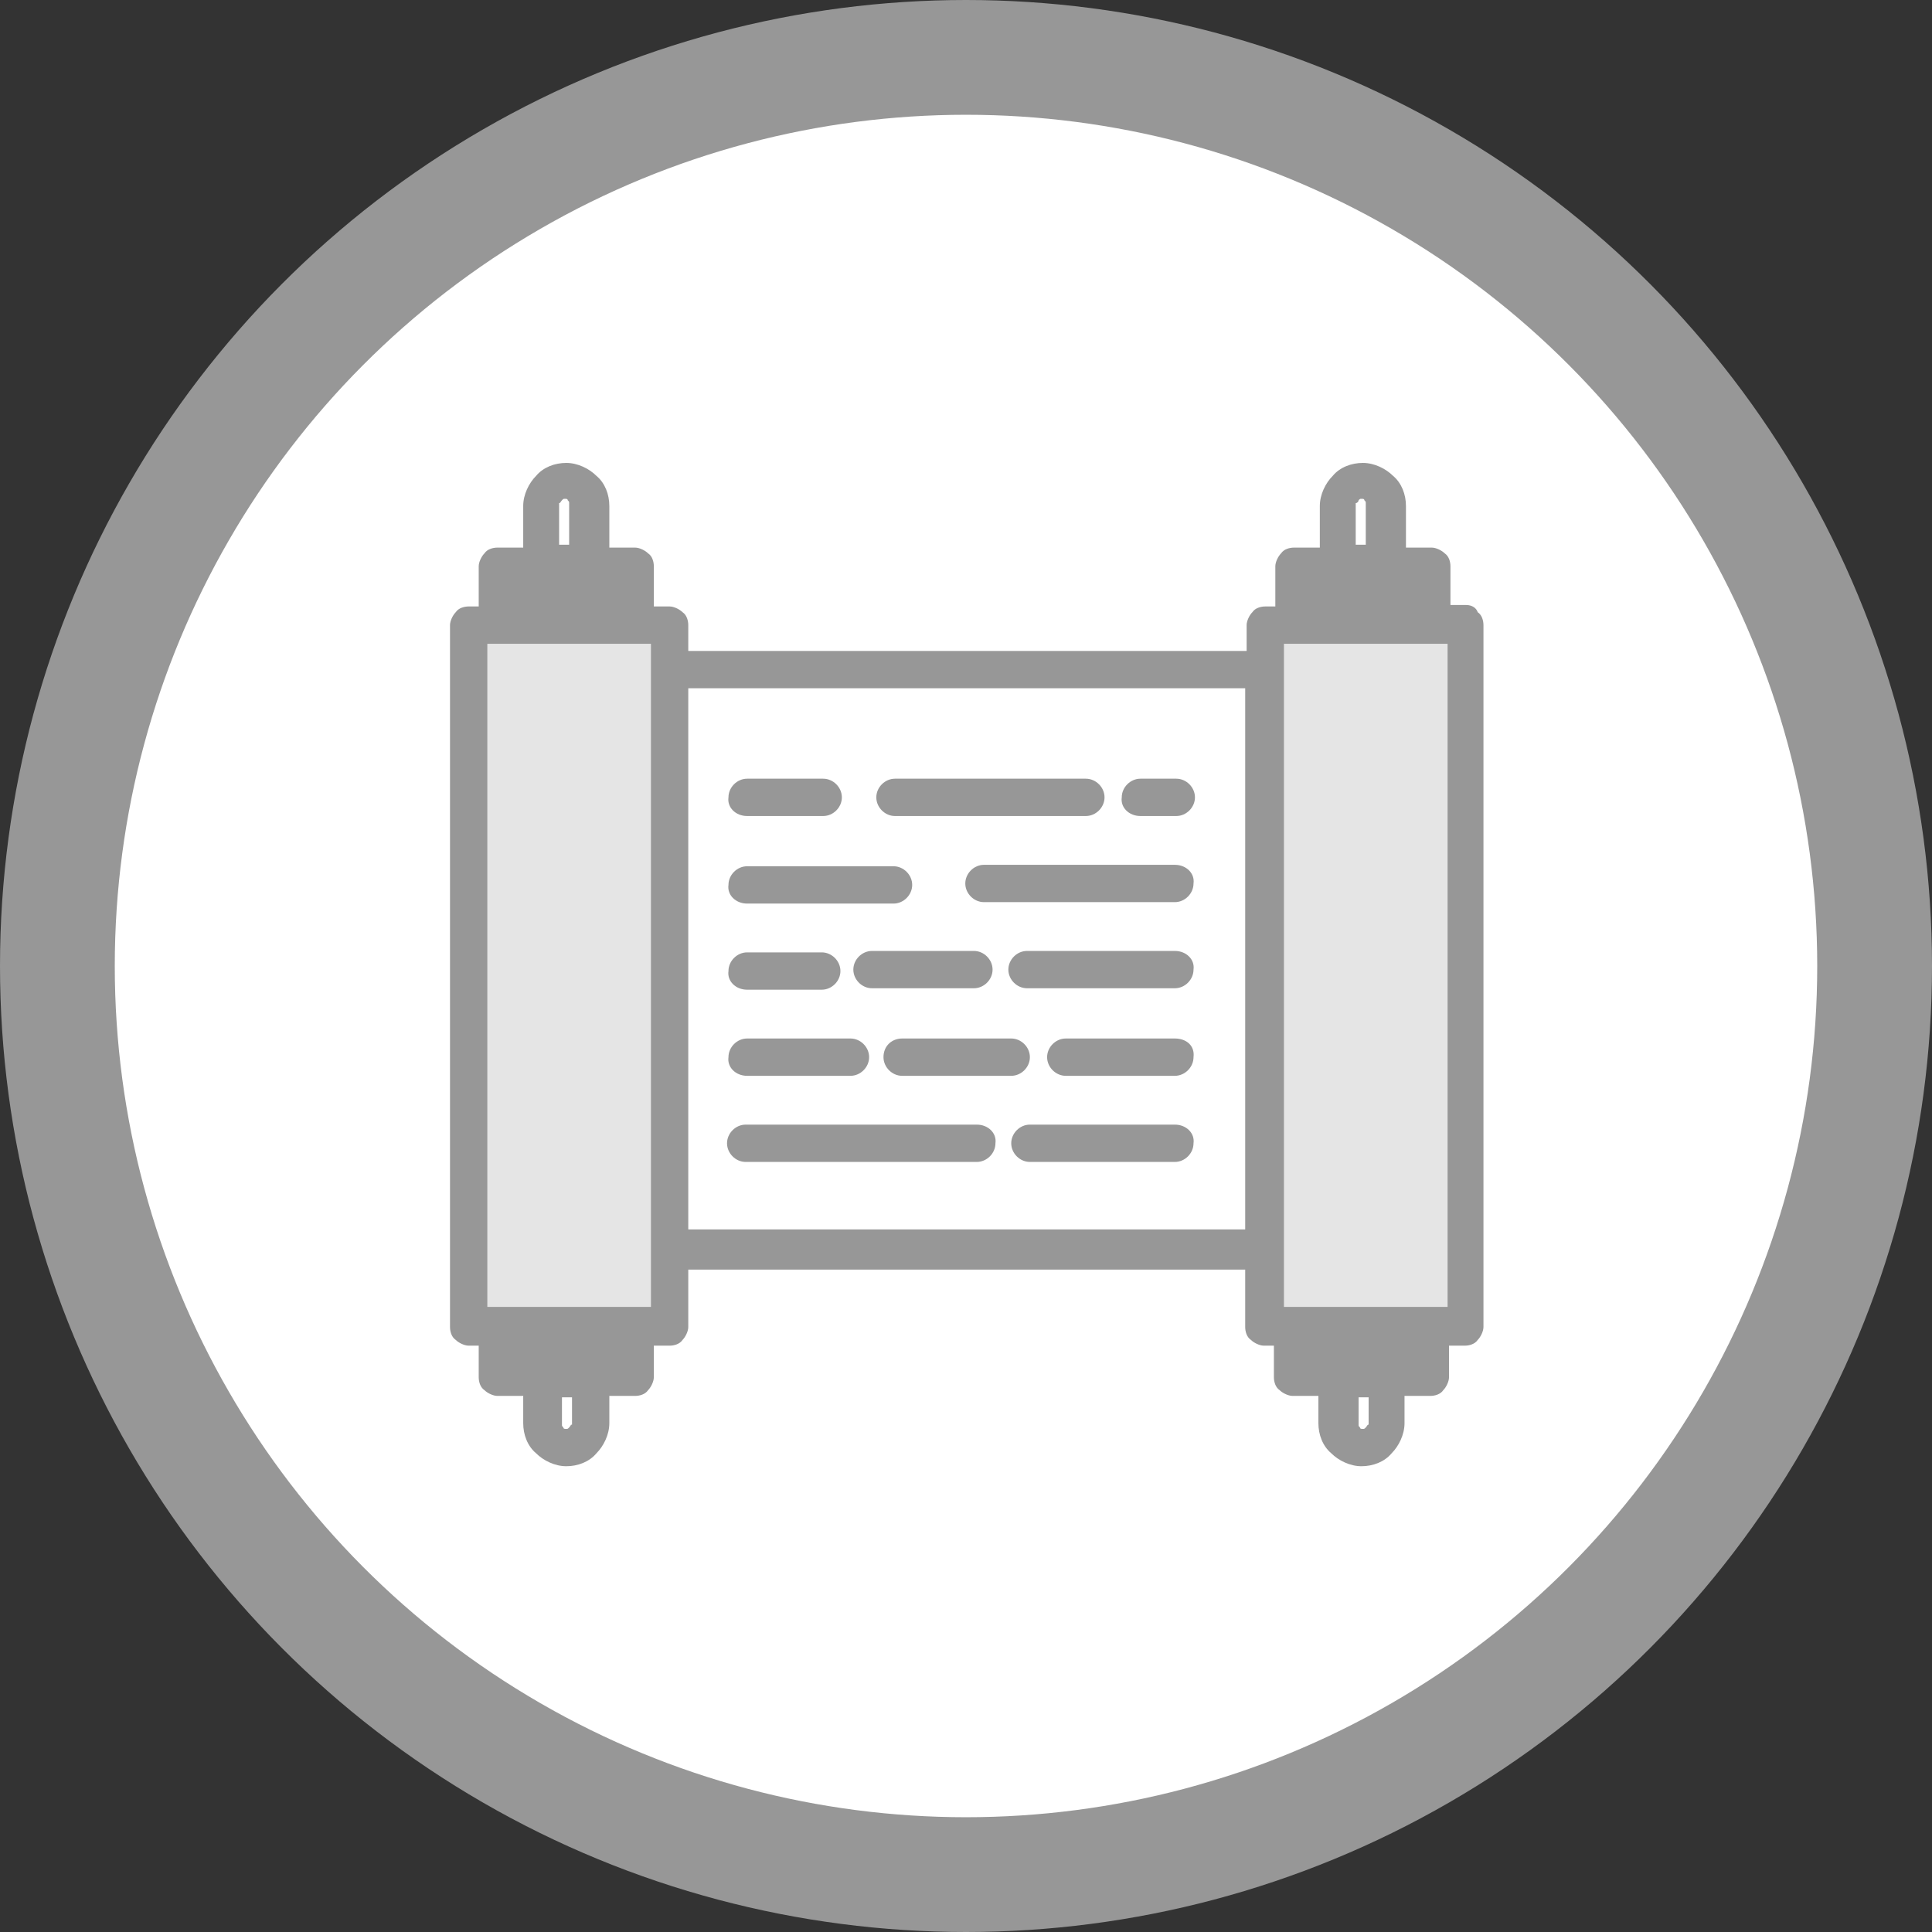 <?xml version="1.0" encoding="UTF-8" standalone="no"?>
<svg width="505px" height="505px" viewBox="0 0 505 505" version="1.1" xmlns="http://www.w3.org/2000/svg" xmlns:xlink="http://www.w3.org/1999/xlink">
    <rect x="0" y="0" width="505" height="505" fill="#333333" stroke="none"/>
    <!-- Generator: Sketch 3.7.2 (28276) - http://www.bohemiancoding.com/sketch -->
    <title>icon-about-history</title>
    <desc>Created with Sketch.</desc>
    <defs></defs>
    <g id="Page-1" stroke="none" stroke-width="1" fill="none" fill-rule="evenodd">
        <g id="icon-about-history" transform="translate(15, 15)">
            <circle id="Oval" stroke="#979797" stroke-width="30" fill="#FFFFFF" cx="237.5" cy="237.5" r="237.5"></circle>
            <g id="noun_158833_cc" transform="translate(102, 106)">
                <path d="M262.129,37.145 L262.129,27.015 C262.129,25.889 261.754,24.388 260.628,23.638 C259.878,22.888 258.377,22.137 257.252,22.137 L250.498,22.137 L250.498,11.257 C250.498,8.255 249.373,5.254 247.122,3.378 C245.246,1.502 242.244,0.001 239.243,0.001 C236.241,0.001 233.24,1.127 231.364,3.378 C229.488,5.254 227.987,8.255 227.987,11.257 L227.987,22.137 L221.234,22.137 C220.108,22.137 218.608,22.512 217.857,23.638 C217.107,24.388 216.357,25.889 216.357,27.015 L216.357,37.52 L213.73,37.52 C212.605,37.52 211.104,37.895 210.354,39.021 C209.603,39.771 208.853,41.272 208.853,42.397 L208.853,49.15 L62.907,49.15 L62.907,42.397 C62.907,41.272 62.531,39.771 61.406,39.021 C60.656,38.27 59.155,37.52 58.029,37.52 L53.902,37.52 L53.902,27.015 C53.902,25.889 53.527,24.388 52.402,23.638 C51.651,22.888 50.15,22.137 49.025,22.137 L42.272,22.137 L42.272,11.257 C42.272,8.255 41.146,5.254 38.895,3.378 C37.019,1.502 34.018,0.001 31.016,0.001 C28.015,0.001 25.013,1.127 23.137,3.378 C21.261,5.254 19.761,8.255 19.761,11.257 L19.761,22.137 L13.007,22.137 C11.882,22.137 10.381,22.512 9.631,23.638 C8.88,24.388 8.13,25.889 8.13,27.015 L8.13,37.52 L5.504,37.52 C4.378,37.52 2.877,37.895 2.127,39.021 C1.377,39.771 0.626,41.272 0.626,42.397 L0.626,225.862 C0.626,226.987 1.001,228.488 2.127,229.238 C2.877,229.989 4.378,230.739 5.504,230.739 L8.13,230.739 L8.13,238.993 C8.13,240.119 8.505,241.619 9.631,242.37 C10.381,243.12 11.882,243.87 13.007,243.87 L19.761,243.87 L19.761,250.999 C19.761,254 20.886,257.002 23.137,258.878 C25.013,260.754 28.015,262.254 31.016,262.254 C34.018,262.254 37.019,261.129 38.895,258.878 C40.771,257.002 42.272,254 42.272,250.999 L42.272,243.87 L49.025,243.87 C50.15,243.87 51.651,243.495 52.402,242.37 C53.152,241.619 53.902,240.119 53.902,238.993 L53.902,230.739 L58.029,230.739 C59.155,230.739 60.656,230.364 61.406,229.238 C62.156,228.488 62.907,226.987 62.907,225.862 L62.907,210.854 L208.478,210.854 L208.478,225.862 C208.478,226.987 208.853,228.488 209.978,229.238 C210.729,229.989 212.23,230.739 213.355,230.739 L215.981,230.739 L215.981,238.993 C215.981,240.119 216.357,241.619 217.482,242.37 C218.232,243.12 219.733,243.87 220.859,243.87 L227.612,243.87 L227.612,250.999 C227.612,254 228.738,257.002 230.989,258.878 C232.865,260.754 235.866,262.254 238.868,262.254 C241.869,262.254 244.87,261.129 246.746,258.878 C248.622,257.002 250.123,254 250.123,250.999 L250.123,243.87 L256.876,243.87 C258.002,243.87 259.503,243.495 260.253,242.37 C261.003,241.619 261.754,240.119 261.754,238.993 L261.754,230.739 L265.881,230.739 C267.006,230.739 268.507,230.364 269.257,229.238 C270.008,228.488 270.758,226.987 270.758,225.862 L270.758,42.397 C270.758,41.272 270.383,39.771 269.257,39.021 C268.882,37.895 267.757,37.145 266.256,37.145 L262.129,37.145 Z M239.993,252.125 C239.618,252.5 239.618,252.5 239.243,252.5 C238.868,252.5 238.492,252.5 238.492,252.125 C238.117,251.749 238.117,251.749 238.117,251.374 L238.117,244.246 L240.743,244.246 L240.743,251.374 C240.368,251.374 240.368,251.749 239.993,252.125 Z M31.766,252.125 C31.391,252.5 31.391,252.5 31.016,252.5 C30.641,252.5 30.266,252.5 30.266,252.125 C29.891,251.749 29.891,251.749 29.891,251.374 L29.891,244.246 L32.517,244.246 L32.517,251.374 C32.142,251.374 32.142,251.749 31.766,252.125 Z M29.891,9.756 C30.266,9.381 30.266,9.381 30.641,9.381 C31.016,9.381 31.391,9.381 31.391,9.756 C31.766,10.131 31.766,10.131 31.766,10.507 L31.766,21.387 L29.14,21.387 L29.14,10.507 C29.515,10.507 29.515,10.131 29.891,9.756 L29.891,9.756 Z M62.907,58.905 L208.478,58.905 L208.478,200.349 L62.907,200.349 L62.907,58.905 Z M238.117,9.756 C238.492,9.381 238.492,9.381 238.868,9.381 C239.243,9.381 239.618,9.381 239.618,9.756 C239.993,10.131 239.993,10.131 239.993,10.507 L239.993,21.387 L237.367,21.387 L237.367,10.507 C237.742,10.507 238.117,10.131 238.117,9.756 L238.117,9.756 Z" id="Shape" fill="#979797"></path>
                <polygon id="Path" fill="#E5E5E5" points="10.381 220.609 10.381 47.275 53.152 47.275 53.152 220.609"></polygon>
                <polygon id="Path" fill="#E5E5E5" points="218.608 220.609 218.608 47.275 261.379 47.275 261.379 220.609"></polygon>
                <path d="M181.089,92.297 L181.089,92.297 L190.469,92.297 C193.095,92.297 195.346,90.045 195.346,87.419 C195.346,84.793 193.095,82.542 190.469,82.542 L181.089,82.542 C178.463,82.542 176.212,84.793 176.212,87.419 C175.837,90.045 178.088,92.297 181.089,92.297 L181.089,92.297 Z" id="Shape" fill="#979797"></path>
                <path d="M116.933,92.297 L116.933,92.297 L166.832,92.297 C169.459,92.297 171.71,90.045 171.71,87.419 C171.71,84.793 169.459,82.542 166.832,82.542 L116.933,82.542 C114.307,82.542 112.056,84.793 112.056,87.419 C112.056,90.045 114.307,92.297 116.933,92.297 L116.933,92.297 Z" id="Shape" fill="#979797"></path>
                <path d="M78.289,92.297 L78.289,92.297 L98.174,92.297 C100.8,92.297 103.051,90.045 103.051,87.419 C103.051,84.793 100.8,82.542 98.174,82.542 L78.289,82.542 C75.663,82.542 73.412,84.793 73.412,87.419 C73.037,90.045 75.288,92.297 78.289,92.297 L78.289,92.297 Z" id="Shape" fill="#979797"></path>
                <path d="M190.094,105.053 L140.194,105.053 C137.568,105.053 135.317,107.304 135.317,109.93 C135.317,112.556 137.568,114.807 140.194,114.807 L140.194,114.807 L190.094,114.807 C192.72,114.807 194.971,112.556 194.971,109.93 C195.346,107.304 193.095,105.053 190.094,105.053 L190.094,105.053 Z" id="Shape" fill="#979797"></path>
                <path d="M78.289,115.183 L78.289,115.183 L116.558,115.183 C119.184,115.183 121.435,112.932 121.435,110.305 C121.435,107.679 119.184,105.428 116.558,105.428 L78.289,105.428 C75.663,105.428 73.412,107.679 73.412,110.305 C73.037,112.932 75.288,115.183 78.289,115.183 L78.289,115.183 Z" id="Shape" fill="#979797"></path>
                <path d="M190.094,127.564 L151.45,127.564 C148.824,127.564 146.573,129.815 146.573,132.441 C146.573,135.067 148.824,137.318 151.45,137.318 L151.45,137.318 L190.094,137.318 C192.72,137.318 194.971,135.067 194.971,132.441 C195.346,129.815 193.095,127.564 190.094,127.564 L190.094,127.564 Z" id="Shape" fill="#979797"></path>
                <path d="M137.568,127.564 L110.93,127.564 C108.304,127.564 106.053,129.815 106.053,132.441 C106.053,135.067 108.304,137.318 110.93,137.318 L110.93,137.318 L137.568,137.318 C140.194,137.318 142.445,135.067 142.445,132.441 C142.445,129.815 140.194,127.564 137.568,127.564 L137.568,127.564 Z" id="Shape" fill="#979797"></path>
                <path d="M78.289,137.694 L78.289,137.694 L97.799,137.694 C100.425,137.694 102.676,135.443 102.676,132.816 C102.676,130.19 100.425,127.939 97.799,127.939 L78.289,127.939 C75.663,127.939 73.412,130.19 73.412,132.816 C73.037,135.443 75.288,137.694 78.289,137.694 L78.289,137.694 Z" id="Shape" fill="#979797"></path>
                <path d="M190.094,150.45 L161.58,150.45 C158.954,150.45 156.702,152.701 156.702,155.327 C156.702,157.954 158.954,160.205 161.58,160.205 L161.58,160.205 L190.094,160.205 C192.72,160.205 194.971,157.954 194.971,155.327 C195.346,152.326 193.095,150.45 190.094,150.45 L190.094,150.45 Z" id="Shape" fill="#979797"></path>
                <path d="M113.932,155.327 C113.932,157.954 116.183,160.205 118.809,160.205 L118.809,160.205 L147.323,160.205 C149.949,160.205 152.2,157.954 152.2,155.327 C152.2,152.701 149.949,150.45 147.323,150.45 L118.809,150.45 C116.183,150.45 113.932,152.326 113.932,155.327 L113.932,155.327 Z" id="Shape" fill="#979797"></path>
                <path d="M78.289,160.205 L78.289,160.205 L105.302,160.205 C107.929,160.205 110.18,157.954 110.18,155.327 C110.18,152.701 107.929,150.45 105.302,150.45 L78.289,150.45 C75.663,150.45 73.412,152.701 73.412,155.327 C73.037,157.954 75.288,160.205 78.289,160.205 L78.289,160.205 Z" id="Shape" fill="#979797"></path>
                <path d="M190.094,172.961 L152.2,172.961 C149.574,172.961 147.323,175.212 147.323,177.838 C147.323,180.465 149.574,182.716 152.2,182.716 L152.2,182.716 L190.094,182.716 C192.72,182.716 194.971,180.465 194.971,177.838 C195.346,175.212 193.095,172.961 190.094,172.961 L190.094,172.961 Z" id="Shape" fill="#979797"></path>
                <path d="M138.318,172.961 L77.914,172.961 C75.288,172.961 73.037,175.212 73.037,177.838 C73.037,180.465 75.288,182.716 77.914,182.716 L77.914,182.716 L138.318,182.716 C140.945,182.716 143.196,180.465 143.196,177.838 C143.571,175.212 141.32,172.961 138.318,172.961 L138.318,172.961 Z" id="Shape" fill="#979797"></path>
            </g>
        </g>
    </g>
</svg>